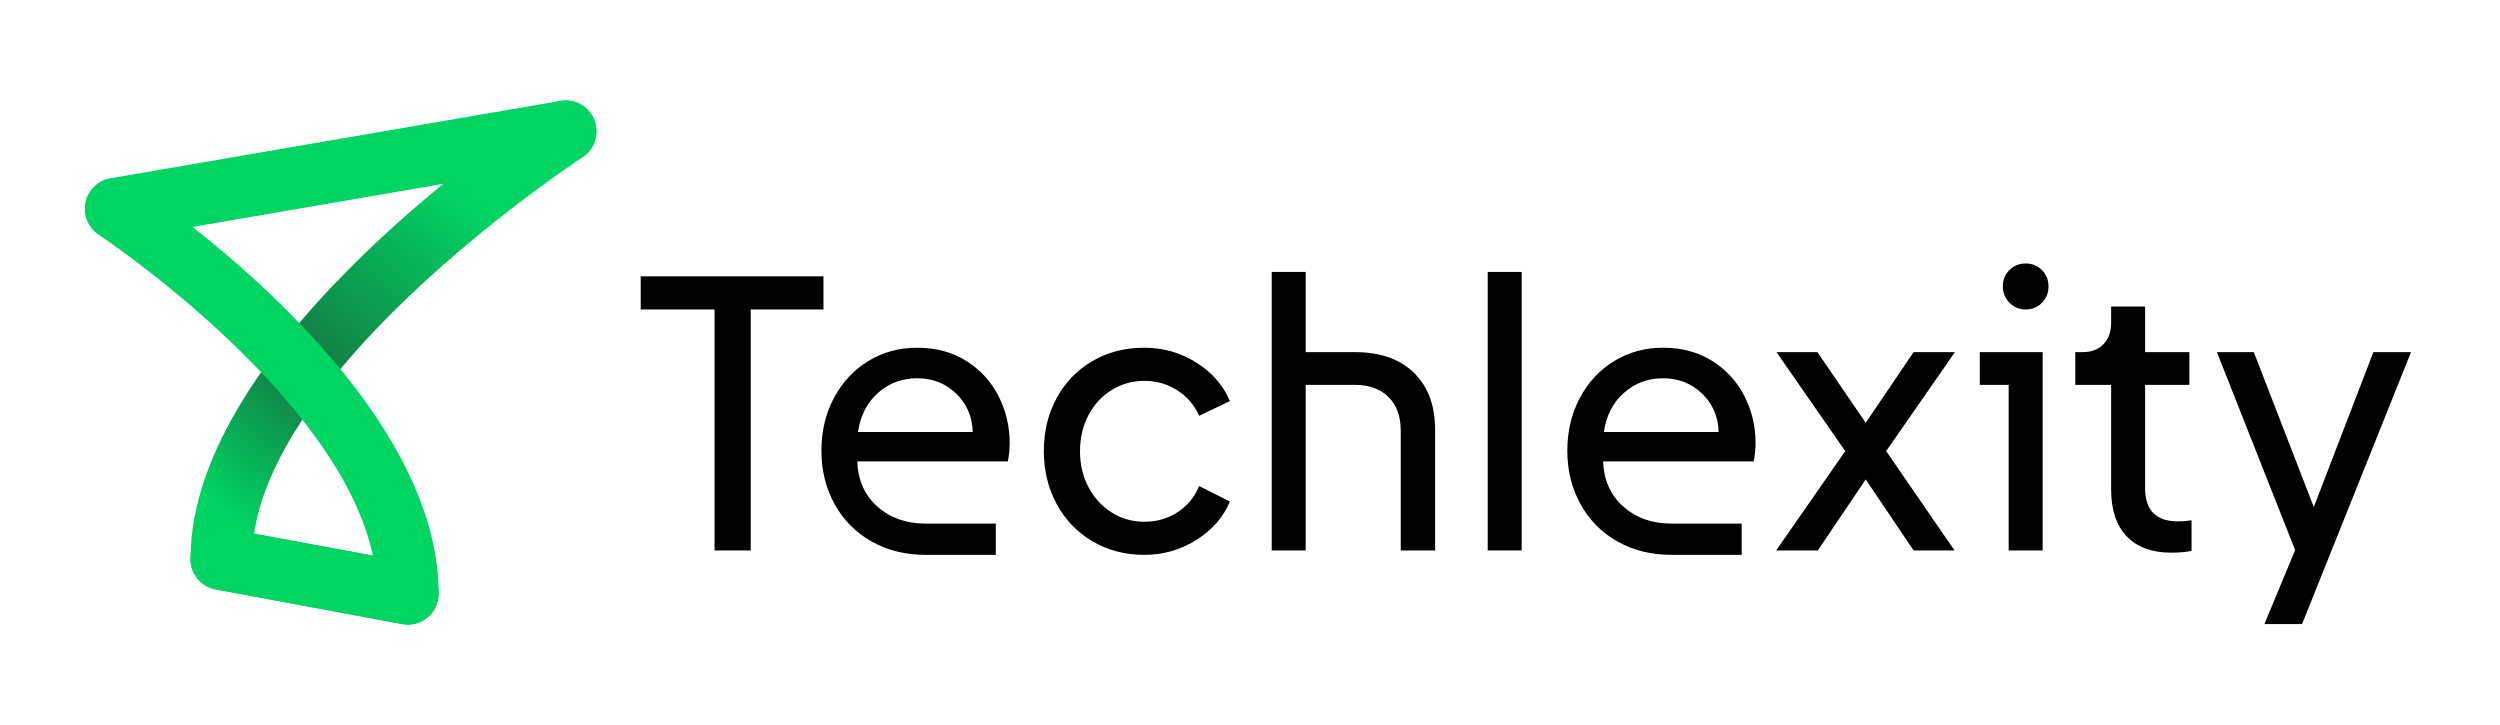 <svg width="200" height="58" viewBox="0 0 200 58" fill="none" xmlns="http://www.w3.org/2000/svg">
<path d="M57.163 24.757H51.256V22.108H65.878V24.757H60.058V44.036H57.163V24.757Z" fill="black"/>
<path d="M69.72 43.315C68.453 42.599 67.469 41.603 66.766 40.327C66.064 39.052 65.714 37.63 65.714 36.059C65.714 34.49 66.05 33.077 66.723 31.821C67.395 30.566 68.311 29.584 69.472 28.878C70.632 28.172 71.933 27.818 73.376 27.818C74.877 27.818 76.188 28.172 77.309 28.878C78.43 29.585 79.287 30.522 79.882 31.689C80.477 32.856 80.774 34.107 80.774 35.442C80.774 35.893 80.725 36.383 80.628 36.913H68.58C68.638 38.425 69.179 39.631 70.202 40.534C71.226 41.436 72.507 41.888 74.048 41.888H79.663V44.389H74.048C72.43 44.389 70.987 44.031 69.72 43.315ZM77.821 34.559C77.781 33.322 77.338 32.297 76.49 31.483C75.642 30.669 74.604 30.262 73.376 30.262C72.166 30.262 71.124 30.649 70.246 31.424C69.369 32.199 68.833 33.244 68.638 34.559L77.821 34.559Z" fill="black"/>
<path d="M87.395 43.301C86.166 42.575 85.211 41.579 84.529 40.313C83.846 39.047 83.505 37.64 83.505 36.09C83.505 34.52 83.846 33.107 84.529 31.851C85.211 30.596 86.161 29.61 87.38 28.893C88.598 28.177 89.987 27.818 91.547 27.818C93.067 27.818 94.457 28.216 95.715 29.011C96.972 29.805 97.864 30.831 98.39 32.086L95.934 33.264C95.563 32.42 94.983 31.743 94.194 31.233C93.404 30.723 92.522 30.468 91.547 30.468C90.592 30.468 89.72 30.713 88.93 31.203C88.141 31.694 87.522 32.366 87.074 33.219C86.625 34.073 86.401 35.04 86.401 36.118C86.401 37.178 86.63 38.135 87.088 38.988C87.546 39.842 88.165 40.514 88.945 41.005C89.724 41.495 90.592 41.74 91.547 41.74C92.542 41.74 93.428 41.486 94.209 40.975C94.988 40.465 95.564 39.768 95.934 38.885L98.39 40.121C97.883 41.358 96.996 42.378 95.729 43.182C94.462 43.987 93.068 44.389 91.547 44.389C90.007 44.389 88.623 44.027 87.395 43.301Z" fill="black"/>
<path d="M101.736 21.755H104.456V28.171H108.404C110.411 28.171 111.981 28.721 113.112 29.82C114.243 30.919 114.808 32.439 114.808 34.382V44.036H112.059V34.441C112.059 33.303 111.732 32.41 111.079 31.762C110.426 31.115 109.534 30.791 108.403 30.791H104.455V44.036H101.736V21.755H101.736Z" fill="black"/>
<path d="M119.016 21.755H121.735V44.036H119.016V21.755Z" fill="black"/>
<path d="M129.392 43.315C128.124 42.599 127.14 41.603 126.438 40.327C125.736 39.052 125.385 37.63 125.385 36.059C125.385 34.49 125.721 33.077 126.394 31.821C127.066 30.566 127.983 29.584 129.143 28.878C130.303 28.172 131.604 27.818 133.047 27.818C134.548 27.818 135.859 28.172 136.98 28.878C138.101 29.585 138.959 30.522 139.553 31.689C140.148 32.856 140.445 34.107 140.445 35.442C140.445 35.893 140.396 36.383 140.299 36.913H128.251C128.309 38.425 128.85 39.631 129.874 40.534C130.897 41.436 132.179 41.888 133.719 41.888H139.334V44.389H133.719C132.101 44.389 130.658 44.031 129.392 43.315ZM137.492 34.559C137.453 33.322 137.009 32.297 136.161 31.483C135.313 30.669 134.275 30.262 133.047 30.262C131.838 30.262 130.795 30.649 129.918 31.424C129.04 32.199 128.504 33.244 128.309 34.559L137.492 34.559Z" fill="black"/>
<path d="M147.619 36.09L142.12 28.172H145.396L149.256 33.823L153.087 28.172H156.392L150.894 36.09L156.363 44.036H153.087L149.256 38.356L145.425 44.036H142.092L147.619 36.09Z" fill="black"/>
<path d="M160.693 30.791H158.383V28.172H163.413V44.036H160.693V30.791ZM160.752 24.213C160.401 23.85 160.226 23.413 160.226 22.903C160.226 22.393 160.401 21.961 160.752 21.608C161.103 21.255 161.542 21.078 162.068 21.078C162.575 21.078 163.004 21.255 163.355 21.608C163.706 21.961 163.881 22.393 163.881 22.903C163.881 23.433 163.706 23.874 163.355 24.227C163.004 24.581 162.575 24.757 162.068 24.757C161.541 24.757 161.103 24.576 160.752 24.213Z" fill="black"/>
<path d="M170.133 42.902C169.304 42.029 168.89 40.779 168.89 39.15V30.791H166.024V28.171H166.609C167.311 28.171 167.867 27.961 168.276 27.538C168.685 27.117 168.89 26.543 168.89 25.817V24.521H171.609V28.171H175.148V30.791H171.609V39.061C171.609 40.827 172.487 41.71 174.242 41.71C174.612 41.71 174.973 41.681 175.324 41.622V44.065C174.914 44.163 174.368 44.212 173.686 44.212C172.146 44.212 170.961 43.775 170.133 42.902Z" fill="black"/>
<path d="M183.611 44.007L177.353 28.172H180.306L185.103 40.563L189.869 28.172H192.881L184.166 49.923H181.155L183.611 44.007Z" fill="black"/>
<path d="M32.632 49.967C32.483 49.967 32.334 49.953 32.183 49.926L17.254 47.154C16.087 46.938 15.24 45.914 15.24 44.72C15.24 27.26 42.749 9.19 43.921 8.43C45.062 7.689 46.583 8.019 47.321 9.167C48.058 10.316 47.73 11.848 46.589 12.59C46.337 12.754 22.489 28.418 20.318 42.688L33.075 45.056C34.411 45.304 35.294 46.595 35.048 47.94C34.829 49.133 33.795 49.967 32.632 49.967Z" fill="url(#paint0_linear_2935_678)"/>
<path d="M32.629 49.967C32.48 49.967 32.331 49.953 32.182 49.925L17.254 47.154C15.917 46.906 15.034 45.615 15.281 44.27C15.526 42.926 16.808 42.036 18.145 42.285L29.836 44.455C27.08 31.536 8.1 18.914 7.894 18.778C7.047 18.221 6.625 17.199 6.831 16.202C7.037 15.205 7.827 14.436 8.824 14.265L44.839 8.069C46.181 7.838 47.45 8.745 47.678 10.093C47.907 11.44 47.008 12.72 45.669 12.95L15.403 18.157C22.556 23.788 35.089 35.385 35.089 47.491C35.089 48.226 34.764 48.923 34.203 49.394C33.757 49.767 33.199 49.967 32.629 49.967Z" fill="#00D563"/>
<defs>
<linearGradient id="paint0_linear_2935_678" x1="19.332" y1="49.33" x2="50.853" y2="12.006" gradientUnits="userSpaceOnUse">
<stop offset="0.11" stop-color="#00D563"/>
<stop offset="0.375" stop-color="#157843"/>
<stop offset="0.76" stop-color="#00D563"/>
</linearGradient>
</defs>
</svg>
